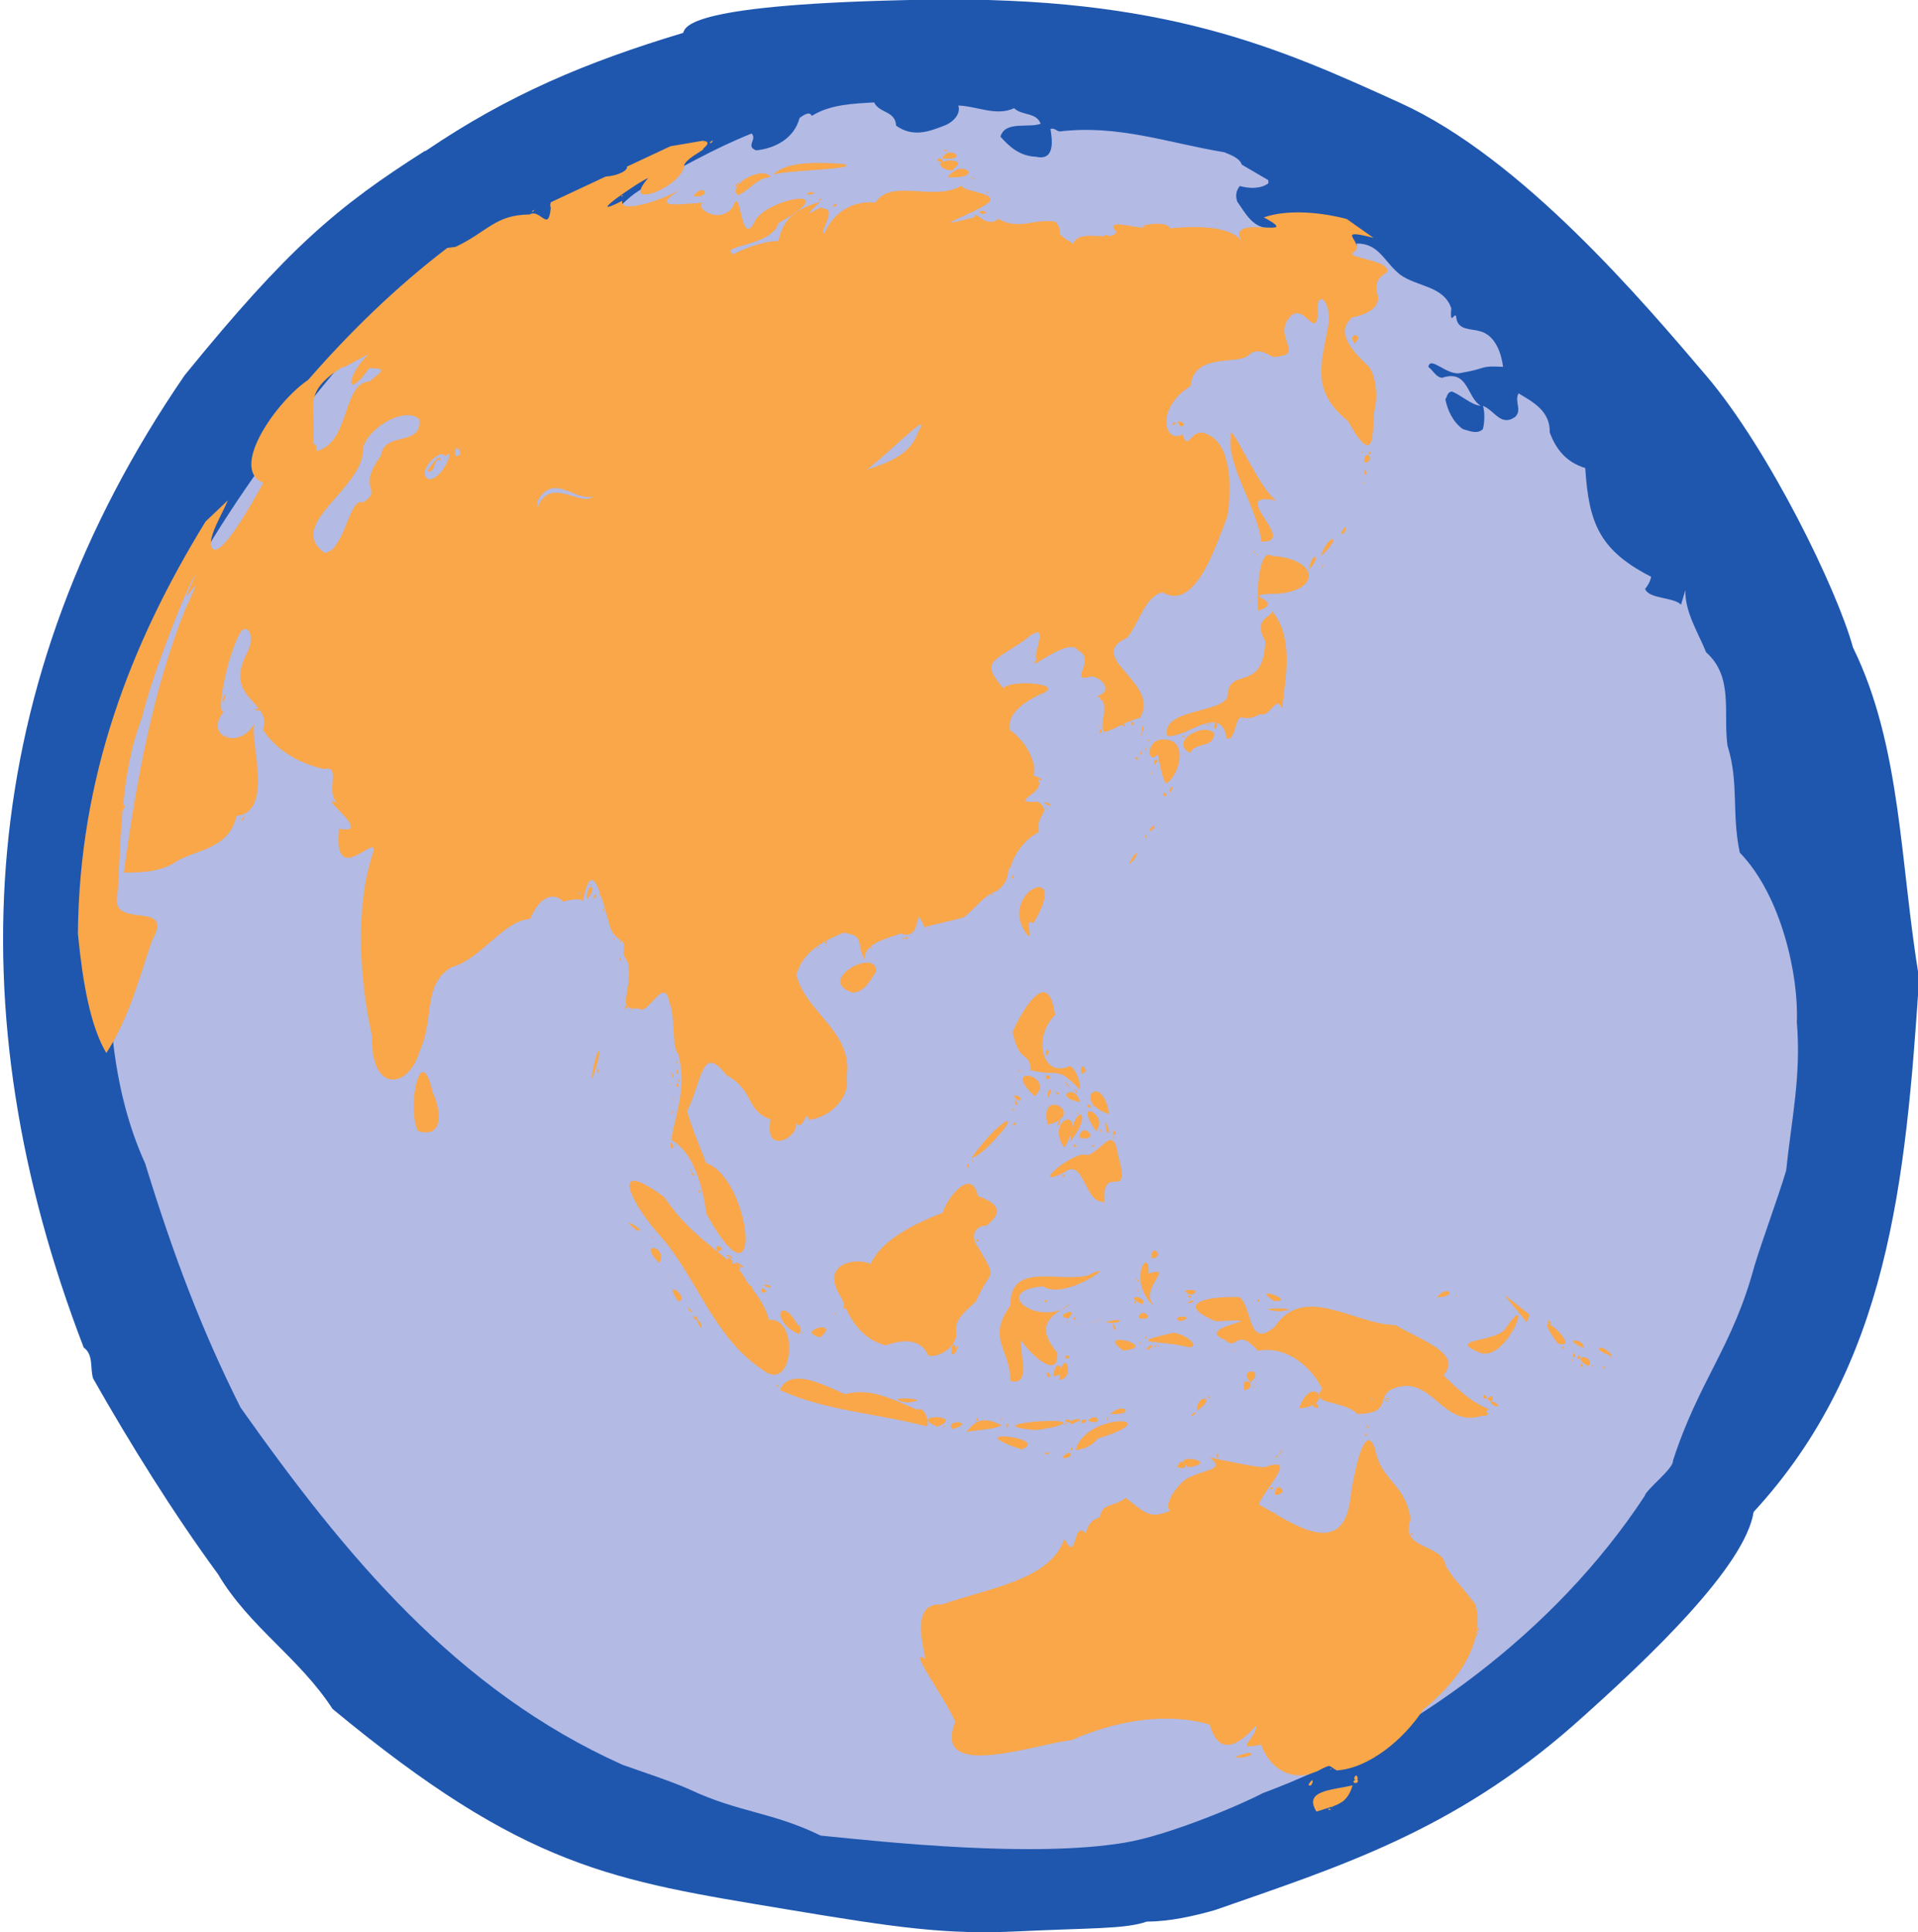 <?xml version="1.0" encoding="UTF-8" standalone="no"?>
<!-- Created with Inkscape (http://www.inkscape.org/) -->

<svg
   xmlns:dc="http://purl.org/dc/elements/1.1/"
   xmlns:cc="http://creativecommons.org/ns#"
   xmlns:rdf="http://www.w3.org/1999/02/22-rdf-syntax-ns#"
   xmlns:svg="http://www.w3.org/2000/svg"
   xmlns="http://www.w3.org/2000/svg"
   xmlns:sodipodi="http://sodipodi.sourceforge.net/DTD/sodipodi-0.dtd"
   xmlns:inkscape="http://www.inkscape.org/namespaces/inkscape"
   id="svg3988"
   sodipodi:docname="Earth-Asiaetc.svg"
   xml:space="preserve"
   viewBox="0 0 310.98 313.28"
   sodipodi:version="0.32"
   version="1.0"
   inkscape:output_extension="org.inkscape.output.svg.inkscape"
   inkscape:version="0.92.2 5c3e80d, 2017-08-06"><defs
     id="defs3991"><clipPath
       id="clipPath4073"
       clipPathUnits="userSpaceOnUse"><path
         id="path4075"
         clip-rule="evenodd"
         d="m211.12 209.3h204.88v-182.31l-204.88 0.003v182.31z" /></clipPath><clipPath
       id="clipPath4079"
       clipPathUnits="userSpaceOnUse"><path
         id="path4081"
         d="m0 648h432v-648h-432v648z" /></clipPath><clipPath
       id="clipPath4085"
       clipPathUnits="userSpaceOnUse"><path
         id="path4087"
         d="m0 648.06h432v-648h-432v648z" /></clipPath><radialGradient
       id="sea"
       cx="380"
       cy="380"
       fx="380"
       fy="380"
       r="380"
       gradientUnits="userSpaceOnUse"><stop
         id="stop12091"
         offset=".5"
         stop-color="#1c546f" /><stop
         id="stop12093"
         offset="1"
         stop-color="#123a51" /></radialGradient><radialGradient
       r="5600"
       cx="1826"
       cy="-282"
       gradientUnits="userSpaceOnUse"
       id="land"
       gradientTransform="matrix(0.185,0,0,0.185,282.727,369.091)"><stop
         id="stop12096"
         offset=".05"
         stop-color="#eaeaec" /><stop
         id="stop12098"
         offset=".1"
         stop-color="#777c41" /><stop
         id="stop12100"
         offset=".24"
         stop-color="#9a905a" /><stop
         id="stop12102"
         offset=".36"
         stop-color="#d1ab82" /><stop
         id="stop12104"
         offset=".39"
         stop-color="#d4b18c" /><stop
         id="stop12106"
         offset=".42"
         stop-color="#d1ab82" /><stop
         id="stop12108"
         offset=".53"
         stop-color="#878550" /><stop
         id="stop12110"
         offset="1"
         stop-color="#ff9292" /></radialGradient></defs><sodipodi:namedview
     id="base"
     bordercolor="#666666"
     inkscape:pageshadow="2"
     guidetolerance="10.0"
     pagecolor="#ffffff"
     gridtolerance="10.0"
     inkscape:zoom="0.22"
     objecttolerance="10.0"
     borderopacity="1.0"
     inkscape:current-layer="g4093"
     inkscape:cx="246.09312"
     inkscape:cy="267.74337"
     inkscape:window-y="0"
     inkscape:window-x="4"
     inkscape:window-height="856"
     showgrid="false"
     inkscape:pageopacity="0.0"
     inkscape:window-width="1436"
     inkscape:snap-global="false"
     inkscape:window-maximized="1" /><g
     id="g3995"
     inkscape:label="guide"
     inkscape:groupmode="layer"
     transform="matrix(1.25 0 0 -1.25 -13.937 788.71)"><g
       id="g4093"
       transform="matrix(2.039 0 0 2.039 -510.58 277.32)"><g
         id="g12192"><g
           id="g12036"><g
             style=""
             id="g4069"><g
               id="g4071"
               clip-path="url(#clipPath4073)"><g
                 id="g4077"
                 clip-path="url(#clipPath4079)"><g
                   id="g4083"
                   clip-path="url(#clipPath4085)"><path
                     id="path4089"
                     style="fill:#b3bae4"
                     d="m316.57 54.934c31.14 0 56.38 25.242 56.38 56.376 0 31.14-25.24 56.38-56.38 56.38-31.13 0-56.37-25.24-56.37-56.38 0-31.134 25.24-56.376 56.37-56.376" /></g></g></g></g><path
             id="path4115"
             style="fill:#1f57af"
             d="m 373.75,132.26 c -0.99,3.64 -5.32,12.56 -9.33,17.28 -4.01,4.71 -11.73,13.84 -19.46,17.35 -7.72,3.51 -15.03,6.82 -30.21,6.57 -15.18,-0.25 -15.25,-1.72 -15.42,-2.11 -6.2,-1.87 -11.1,-3.93 -16.38,-7.51 -0.02,0 -0.03,0.01 -0.05,0 -5.56,-3.53 -8.71,-6.19 -15.28,-14.27 -13.332,-19.426 -14.629,-40.494 -6.42,-61.841 0.65,-0.473 0.39,-1.33 0.6,-1.973 2.36,-4.16 5.11,-8.578 7.94,-12.439 2.01,-3.387 5.14,-5.275 7.29,-8.577 12.27,-10.16 17.81,-10.903 28.86,-12.744 7.02,-1.17 10.17,-1.627 14.74,-1.405 4.57,0.223 6.83,0.137 8.19,0.619 1.47,0.01 2.96,0.342 4.35,0.737 7.85,2.744 15.1,4.994 22.79,11.748 5,4.429 10.94,10.159 11.47,13.573 8.58,9.307 9.67,20.976 10.53,33.932 -1.22,7.29 -1.12,14.78 -4.21,21.06 z m -6.27,-39.351 c -1.4,-5.197 -3.52,-7.261 -5.18,-12.375 0.07,-0.486 -1.71,-1.834 -1.8,-2.25 -5.69,-8.659 -14.86,-15.389 -24.29,-18.9 -1.66,-0.862 -6.08,-2.7 -8.78,-3.15 -5.82,-0.975 -15.19,0.028 -19.35,0.45 -3.07,1.5 -5.21,1.466 -8.32,2.925 -1.08,0.495 -3.12,1.163 -4.28,1.575 -10.56,4.742 -17.62,13.281 -24.3,22.725 -2.47,4.908 -4.27,9.674 -6.07,15.525 -2.19,4.826 -2.46,10.226 -2.25,15.746 -0.2,1.16 0.91,3.26 -0.23,3.83 0.5,2.62 -0.2,4.85 0.68,7.42 3.01,8.95 8.58,17.27 14.85,24.53 2.88,2.57 5.12,5.08 6.75,6.3 -0.02,-0.46 -1.97,-0.51 -1.22,-1.01 1.65,-0.25 2.35,1.4 3.46,2.27 0.45,0.37 0.78,-0.21 0.78,-0.58 0.87,-0.45 1.24,0.83 1.69,0.87 v -0.66 c 0.21,-0.58 0.87,-0.99 1.57,-0.83 0.95,0.42 0.068,1.822 1.138,1.902 2.27,-0.5 2.822,1.438 4.512,2.268 2.1,1.15 4.46,2.51 6.85,3.46 0.37,-0.37 -0.41,-0.82 0.29,-1.07 1.23,0.12 2.43,0.78 2.76,2.06 0.25,0.17 0.62,0.46 0.78,0.13 1.16,0.74 2.68,0.78 3.96,0.86 0.33,-0.7 1.36,-0.53 1.4,-1.48 1.04,-0.74 2.03,-0.41 3.06,0 0.57,0.21 1.07,0.74 0.9,1.28 1.2,-0.04 2.4,-0.7 3.55,-0.17 0.5,-0.49 1.4,-0.24 1.69,-0.99 -0.74,-0.29 -2.27,0.21 -2.56,-0.82 0.58,-0.66 1.24,-1.24 2.27,-1.28 1.28,-0.29 0.99,1.24 0.91,1.77 0.25,0.08 0.37,-0.12 0.58,-0.16 3.75,0.45 6.93,-0.74 10.47,-1.32 0.41,-0.17 0.99,-0.37 1.12,-0.79 l 1.69,-0.99 v -0.2 c -0.5,-0.37 -1.24,-0.33 -1.82,-0.17 -0.24,-0.33 -0.28,-0.61 -0.16,-0.99 0.53,-0.74 0.99,-1.73 2.14,-1.69 1.61,-0.95 3.47,-1.23 4.95,-2.47 1.2,-0.17 -4.406,1.306 -2.966,2.126 0.09,1.78 3.557,-2.12 3.477,-0.63 1.44,0 1.73,-1.16 2.76,-1.98 1.08,-0.79 2.77,-0.7 3.26,-2.15 -0.12,-1.302 0.279,-0.006 0.319,-0.626 0.12,-0.78 0.95,-0.66 1.48,-0.82 1.03,-0.25 1.4,-1.49 1.49,-2.27 -1.57,0.08 -0.929,-0.095 -2.659,-0.385 -0.87,-0.25 -1.961,1.125 -2.091,0.385 0.34,-0.29 0.5,-0.66 0.87,-0.7 1.69,0.57 1.57,-1.28 2.47,-1.78 -0.61,0.04 -1.27,0.7 -1.85,0.91 -0.29,-0.04 -0.29,-0.33 -0.41,-0.5 0.16,-0.74 0.49,-1.44 1.11,-1.89 0.37,-0.09 0.91,-0.37 1.28,0 0.12,0.45 0.12,1.15 0,1.48 0.74,-0.29 1.15,-1.36 2.06,-0.7 0.45,0.45 -0.08,0.99 0.21,1.49 0.9,-0.54 2.02,-1.12 1.98,-2.48 0.41,-1.11 1.07,-1.9 2.26,-2.27 0.231,-3.489 0.867,-5.27 4.38,-7.01 0.45,0.21 0.74,0.33 0.99,0.79 -3.455,5.832 -8.557,4.951 -1.643,1.215 0.45,-0.82 0.82,-1.81 0.08,-2.68 0.25,-0.66 1.795,-0.504 2.285,-1.004 L 363.09,135.91 c -0.04,-1.4 0.82,-2.72 1.32,-3.96 1.77,-1.57 1.07,-3.87 1.36,-5.94 0.74,-2.35 0.25,-4.29 0.78,-6.8 2.671,-2.752 3.758,-7.889 3.63,-10.78 0.29,-3.38 -0.34,-6.19 -0.68,-9.446 -0.49,-1.65 -1.52,-4.426 -2.02,-6.075"
             inkscape:connector-curvature="0"
             sodipodi:nodetypes="cccsccccccccccccccccccccccccccccccccccccccccccccccccccccccccccccccccccccccccccccccccccccccccccccc" /></g><g
           transform="matrix(0.392,0,0,-0.392,-169.679,433.331)"
           id="g12139"><path
             sodipodi:nodetypes="ccccccccccccccccccccccccccccccccccccccccccccccccccccccccccccccccccccccccccccccccccccccccccccccccccccccccccccccccccccccccccccccccccccccccccccccccccccccccccccccccccccccccccccccccccscccsscccccccccccccscsccccccccccccccccccccccccccccccccccccccscscccscscccccccccccccccccccccccccccsccccccccccccccccccccccccsccccccccccccccsccscccccccccccccccsccccccccccccccscscccccccccccccccccccccccccccccccccccccccccccccccccccccccccccccccccccccccccccccccccccccccccccccccccccccscscscscsssscscccccccccccccccccccccccccccscscscccccccccccccccccccccccccccccccccccccccccccccccccccccccccccccccccccccccccccccsccccccccccccccccsccccccccccccccccccccccccccccccccccccccccsccccccccccccccccccccccccccccccccccccccccccccccccccccccsccccccccscscccscsccccccccccccccccccccccccccccccccccccccccccccccccccccccccccccccccccccscsccccccccccccccccccccccccccsccscccccccccscscccccccccccccccccccccccccccccccccccccccccccccccccccccccccccccccscsccccccccccccccccccccccccccccccccccccccsccccsscsccccccccccccccccccccccccccccccscsscsscccccscscccccccccccccccccccccccccccccccccccccccscccccccccccccccccccccccccccccccccccccccccccccccccccccccccccccccccsccccccccccccccccccccccccccccccccccccccccccccsccscccccccccccccccccccccccccccccscscccccccccccccccccccccccccccccccccccccccccccccccccccccccccccccccccscscscccccccccccacccccccccccccccccccccccccccccccc"
             inkscape:connector-curvature="0"
             id="path12117"
             transform="translate(1084.545,662.175)"
             d="m 116.666,23.617 c -0.062,0.011 -0.195,0.102 -0.434,0.336 0.163,0.318 0.619,-0.368 0.434,-0.336 z m -1.551,0.025 -5.262,0.898 -7.08,3.314 c 0.149,0.268 -0.234,0.691 -1.008,1.043 -0.002,-0.034 -0.022,-0.049 -0.111,0.041 3.3e-4,0.003 0.002,9.18e-4 0.002,0.004 -0.583,0.248 -1.366,0.447 -2.312,0.518 l -8.9,4.166 c -0.118,0.284 -0.137,0.585 -0.01,0.912 -0.383,4.117 -1.68,0.062 -3.434,1.074 -5.594,0.033 -6.851,2.832 -12.031,5.258 l -1.328,0.166 c -8.252,6.293 -15.8,13.636 -22.59,21.428 -5.042,3.374 -12.894,14.423 -7.266,16.688 -1.808,3.27 -7.696,13.897 -8.535,10.01 0.011,-2.012 1.63,-4.497 2.792,-7.179 l -3.638,3.46 c -12.22,19.901 -20.505,41.498 -20.709,66.895 0.775,7.847 1.983,14.898 4.611,19.347 3.726,-5.753 5.43,-12.441 7.405,-18.234 3.986,-6.995 -7.185,-1.355 -5.572,-7.748 0.294,-4.443 0.411,-9.158 0.854,-13.867 -0.004,0.073 -0.011,0.118 -0.012,0.211 0.502,0.076 0.157,-1.193 0.037,-0.508 0.474,-4.88 1.312,-9.749 3.09,-14.299 1.533,-6.768 7.871,-22.745 8.701,-23.168 -4.307,9.2 2.908,-4.059 -1.604,5.371 -5.517,13.749 -8.031,28.411 -10.074,42.961 2.452,-0.005 6.145,-0.016 8.701,-1.918 3.554,-1.928 8.323,-1.96 9.617,-7.287 6.226,-0.595 1.952,-12.651 2.908,-15.02 -2.361,4.406 -8.365,2.153 -4.939,-1.975 -1.409,1.024 0.403,-8.871 2.641,-12.773 0.782,-1.462 2.728,0.031 1.068,3.375 -2.691,5.139 0.261,6.861 1.891,8.922 -0.531,0.125 -0.993,0.348 0.096,0.361 0.061,-0.027 0.068,-0.038 0.119,-0.062 0.627,0.885 0.97,1.86 0.49,3.209 2.373,3.588 6.24,5.54 9.922,6.367 2.948,-0.774 0.042,3.917 2.215,5.523 -3.924,-1.718 6.16,5.327 0.229,4.143 -1.124,10.138 6.588,0.189 5.496,3.912 -2.876,8.638 -2.293,20.142 -0.154,29.768 -0.29,9.191 5.9,8.686 7.709,2.455 2.436,-5.138 0.44,-10.793 5.115,-13.617 5.07,-1.454 8.369,-7.533 12.822,-7.865 2.112,-4.959 4.832,-3.638 5.266,-2.838 -0.787,0.311 2.936,-0.922 3.283,0 0.955,-4.868 1.881,-3.922 2.787,-1.41 -0.026,0.068 -0.044,0.181 -0.039,0.414 0.104,0.092 0.162,0.1 0.205,0.084 0.238,0.708 0.474,1.481 0.709,2.293 1.08,3.913 0.875,3.689 2.9,5.217 0.525,2.139 -0.631,1.022 0.764,3.299 0.648,3.131 -0.72,5.79 -0.209,6.918 -0.088,0.111 -0.186,0.239 -0.324,0.447 0.083,0.358 0.314,0.091 0.473,-0.213 0.284,0.307 0.826,0.424 1.797,0.299 1.543,1.484 4.206,-5.841 5.057,-0.699 0.896,1.75 0.303,7.307 1.375,8.055 1.389,5.51 -0.238,8.961 -1.154,13.982 3.639,1.944 5.192,7.724 5.732,12.025 9.526,17.164 7.352,-5.724 -0.104,-8.301 -0.187,-0.86 -2.436,-5.852 -3.025,-8.424 2.452,-4.826 2.322,-11.039 6.336,-5.83 4.639,2.519 3.051,5.683 7.174,7.211 -1.12,6.215 4.994,2.614 4.045,0.537 1.387,1.678 1.671,-2.622 2.215,-0.461 3.71,-0.47 6.719,-3.868 6.105,-6.904 1.181,-7.358 -6.631,-10.433 -8.168,-16.648 0.611,-2.057 1.815,-3.455 3.217,-4.492 1.402,-1.036 3.003,-1.712 4.416,-2.334 3.66,0.491 1.97,1.771 3.482,4.381 -0.093,-0.786 0.201,-1.412 0.717,-1.926 0.821,0.145 0.439,-0.183 0.174,-0.154 1.206,-1.055 3.368,-1.618 4.939,-2.148 3.927,1.363 1.83,-5.697 3.893,-0.998 0.336,-0.289 4.328,-1.016 6.412,-1.688 2.023,-1.633 3.172,-3.492 5.266,-4.219 2.485,-1.817 1.381,-3.304 2.289,-3.912 0.281,-1.397 1.635,-3.706 3.645,-5.115 0.077,0.119 0.117,0.033 0.123,-0.078 0.261,-0.176 0.53,-0.343 0.812,-0.484 -0.631,-3.021 2.288,-3.037 -0.152,-4.91 -5.425,0.337 1.715,-1.548 -0.086,-3.666 0.04,0.026 0.044,0.033 0.088,0.061 1.902,0.495 -0.82,-0.834 -0.812,-0.619 -0.008,-0.005 -0.013,-0.011 -0.021,-0.016 0.727,-0.751 -0.191,-4.873 -3.748,-7.42 -0.511,-2.698 2.498,-4.58 4.885,-5.754 4.844,-1.692 -4.704,-2.528 -5.953,-0.998 -3.682,-4.325 -1.855,-4.209 3.281,-7.672 5.03,-4.28 1.109,2.692 2.215,2.916 -2.438,2.908 5.247,-3.861 6.641,-1.381 3.117,1.448 -1.794,5.436 2.061,4.219 1.757,0.041 3.774,2.447 1.068,3.146 0.206,0.118 0.366,0.252 0.508,0.393 -0.101,-0.028 -0.199,0.029 -0.049,0.297 0.132,-0.045 0.18,-0.102 0.182,-0.156 1.318,1.571 -0.529,4.212 0.504,5.373 1.24,-0.406 1.942,-0.789 2.836,-1.215 0.018,0.052 0.06,0.123 0.143,0.219 0.677,0.036 0.336,-0.234 0.066,-0.312 0.679,-0.317 1.462,-0.655 2.746,-1.061 3.402,-5.715 -9.202,-9.775 -2.051,-12.975 1.905,-2.419 2.918,-6.84 5.725,-7.346 5.38,3.201 8.738,-7.964 10.457,-12.217 0.849,-4.655 0.606,-11.596 -2.9,-13.271 -3.145,-1.838 -3.229,3.053 -4.352,-0.154 -2.825,1.664 -4.568,-4.175 1.299,-7.824 0.556,-5.479 7.602,-3.406 9.387,-4.986 1.871,-1.767 3.821,0.587 4.352,0.229 5.06,-0.375 -0.463,-3.081 2.365,-6.443 2.264,-2.612 4.286,3.919 4.58,-0.691 -0.439,-3.78 2.046,-2.394 1.756,1.535 -0.982,6.279 -3.286,10.831 3.129,16.033 5.043,9.045 3.75,-0.2 4.35,-1.994 0.706,-3.069 -0.322,-6.661 -1.373,-7.211 -2.204,-2.18 -5.056,-5.149 -2.443,-7.441 -1.423,-0.104 5.33,-0.431 4.199,-4.066 -0.883,-3.641 3.171,-2.891 1.068,-4.527 -1.55,-1.016 -5.801,-1.425 -5.037,-2.07 2.545,-1.438 -3.586,-4.205 3.281,-2.455 0.035,0.008 0.046,0.008 0.08,0.016 l -4.223,-2.971 -0.055,-0.066 c -3.943,-1.039 -9.449,-1.681 -13.51,-0.277 7.02,3.794 -6.493,-0.749 -3.588,3.836 -1.933,-2.504 -7.369,-2.452 -11.602,-2.072 -0.681,-1.471 -5.928,-0.238 -4.121,-0.307 -0.074,0.86 -7.013,-1.74 -4.58,0.922 -0.19,0.437 -0.696,0.602 -1.352,0.656 -0.066,-0.136 -0.497,-0.353 -0.633,-0.043 0.076,0.027 0.119,0.035 0.18,0.053 -1.924,0.032 -4.693,-0.529 -5.217,1.252 -3.865,-2.357 -1.111,-1.416 -2.9,-3.607 -2.506,-0.35 -4.331,0.443 -6.26,0.406 -0.076,-0.058 -0.17,-0.09 -0.25,-0.01 -0.859,-0.051 -1.743,-0.262 -2.727,-0.855 -2.133,1.765 -3.733,-1.685 -3.969,-0.23 -8.782,2.248 0.105,-0.488 2.52,-2.531 1.001,-1.514 -4.127,-1.565 -4.58,-2.609 -4.506,2.674 -11.355,-1.298 -13.967,2.762 -2.172,-0.302 -6.197,0.365 -8.244,4.91 -1.246,0.462 2.375,-4.201 -0.305,-3.912 0.385,-1.185 -4.665,2.829 -0.383,-1.15 -5.463,1.53 -6.189,4.048 -6.832,6.406 -1.227,-0.153 -4.536,0.646 -7.287,2.109 -2.589,-1.446 6.324,-1.249 7.326,-5.064 10.804,-6.047 -1.118,-4.247 -3.672,-0.584 -2.554,5.576 -2.302,-6.206 -3.73,-2.023 -2.163,3.046 -6.603,-0.082 -4.686,-0.701 -4.309,0.21 -9.167,1.18 -3.406,-2.367 -2.367,1.578 -10.359,4.422 -9.846,2.07 -6.817,3.433 2.925,-3.288 4.199,-3.682 -4.796,5.421 5.715,1.452 5.877,-2.225 0.771,-1.309 3.455,-2.412 3.053,-2.533 -0.442,0.219 1.814,-1.138 -0.049,-1.307 z M 37.418,116.205 c 0.12,-0.087 0.26,-0.243 0.428,-0.498 -0.168,0.171 -0.291,0.333 -0.428,0.498 z m 4.939,1.975 c 0.046,-0.086 0.101,-0.157 0.145,-0.248 -0.059,0.063 -0.105,0.15 -0.145,0.248 z M 115.246,23.791 c 0.013,-0.015 0.035,-0.019 0.07,0.008 -0.059,0.191 -0.109,0.037 -0.07,-0.008 z m 39.156,1.303 c -0.087,-0.008 -0.156,0.032 -0.158,0.164 0.827,0.311 0.418,-0.141 0.158,-0.164 z m 1.004,0.463 c -0.503,-0.03 -1.099,0.19 -1.469,0.93 3.226,0.41 2.575,-0.863 1.469,-0.93 z m -1.854,0.947 c -0.171,-0.009 -0.347,0.082 -0.455,0.365 1.446,0.596 0.968,-0.338 0.455,-0.365 z m 1.338,0.355 c -1.136,0.088 -2.12,0.642 -0.113,1.545 l 0.83,0.047 0.314,-0.355 c 1.392,-0.95 0.105,-1.325 -1.031,-1.236 z m -21.607,0.383 c -2.689,0.05 -5.379,0.47 -6.746,1.928 1.722,-0.77 14.717,-0.885 11.297,-1.764 -1.324,-0.091 -2.938,-0.194 -4.551,-0.164 z m 23.875,0.953 c -0.682,0.002 -1.57,0.343 -2.305,1.359 4.31,0.279 3.805,-1.363 2.305,-1.359 z m -32.58,0.75 c -2.071,0.119 -5.053,2.136 -3.842,3.523 1.605,-0.4 3.17,-2.931 5.42,-2.914 -0.298,-0.476 -0.888,-0.649 -1.578,-0.609 z m 34.234,0.498 c -0.043,0.006 -0.134,0.039 -0.295,0.111 0.124,0.069 0.424,-0.131 0.295,-0.111 z m 0.236,0.211 c -0.236,-0.016 -0.496,0.012 -0.072,0.131 0.521,-0.054 0.309,-0.115 0.072,-0.131 z m -38.17,0.807 c -0.045,-0.015 -0.175,0.082 -0.447,0.396 -0.06,0.709 0.582,-0.352 0.447,-0.396 z m 37.828,0.361 c -0.027,-4.77e-4 -0.066,0.029 -0.113,0.113 0.173,0.157 0.194,-0.112 0.113,-0.113 z m -43.736,0.84 c -0.347,-0.01 -0.857,0.226 -1.408,0.961 2.142,0.276 2.171,-0.939 1.408,-0.961 z m 46.232,0.27 c -0.056,-0.003 -0.097,0.036 -0.09,0.154 0.547,0.242 0.257,-0.145 0.09,-0.154 z m -28.668,0.076 c -0.364,0.023 -0.671,0.134 -0.35,0.385 1.723,-0.217 0.957,-0.423 0.35,-0.385 z m -30.453,0.484 c -0.033,-0.007 -0.094,0.024 -0.197,0.131 0.133,0.264 0.297,-0.109 0.197,-0.131 z m 33.6,0.287 c 0.199,0.052 0.505,0.129 0.32,0.074 -0.611,-0.154 -0.519,-0.126 -0.32,-0.074 z M 107.066,33 c -0.015,-0.009 -0.038,0.009 -0.068,0.084 0.092,0.224 0.114,-0.056 0.068,-0.084 z m 27.109,0.01 c -0.076,0.019 -0.181,0.103 -0.311,0.303 0.494,0.178 0.538,-0.36 0.311,-0.303 z m 2.41,0.865 c -0.107,0.039 -0.235,0.165 -0.355,0.436 0.806,0.109 0.675,-0.553 0.355,-0.436 z m 4.986,0.436 c -0.069,0.473 -0.241,0.127 0,0 z m -16.311,0.375 c -0.004,-0.003 -0.05,0.037 -0.174,0.162 -0.184,0.256 0.186,-0.152 0.174,-0.162 z m -37.422,0.16 -0.367,0.172 c -0.3,0.445 0.208,0.033 0.367,-0.172 z m 72.459,0.191 c -0.321,0.013 -0.482,0.148 0.127,0.502 1.39,-0.205 0.409,-0.523 -0.127,-0.502 z m -36.982,1.342 c -0.028,-0.002 -0.052,0.018 -0.061,0.08 0.249,0.131 0.144,-0.074 0.061,-0.08 z m 75.275,0.523 c -0.035,-0.008 -0.068,0.014 -0.08,0.094 0.314,0.22 0.185,-0.07 0.08,-0.094 z m -37.941,0.631 c 0.027,-0.014 0.058,0.002 0.08,0.076 -0.22,0.268 -0.161,-0.034 -0.08,-0.076 z m 41.949,2.605 c 0.024,-0.009 0.061,0.009 0.109,0.078 -0.146,0.206 -0.183,-0.052 -0.109,-0.078 z m 18.438,15.059 c -0.406,-0.024 -0.866,0.406 -0.16,1.361 0.92,-0.86 0.567,-1.337 0.16,-1.361 z m -160.305,3.188 c 0.097,-0.008 -0.015,0.125 -0.447,0.475 -3.158,3.469 -2.962,6.85 0.688,1.688 3.335,0.011 1.737,0.649 0.076,2.148 -4.31,0.207 -3.197,8.959 -7.861,11.047 -1.456,0.82 -0.26,-0.93 -1.373,-0.92 0.873,-5.788 -2.308,-8.134 5.037,-12.582 -0.88,0.853 3.459,-1.822 3.881,-1.855 z m 145.279,0.369 c -0.029,0.024 -0.065,0.1 -0.096,0.26 0.225,0.06 0.183,-0.331 0.096,-0.26 z m -139.107,9.424 c 0.876,-0.058 1.654,0.142 2.197,0.684 0.519,4.515 -5.749,1.837 -6.221,5.879 -4.207,5.759 0.546,5.291 -2.9,7.594 -2.051,-0.739 -2.565,5.276 -5.113,7.75 -0.5,0.204 -0.806,0.375 -0.988,0.516 -6.91,-4.662 6.584,-10.584 6.102,-17.24 0.775,-2.512 4.295,-5.007 6.924,-5.182 z m 125.428,1.002 c -0.189,0.035 -0.219,0.253 0.229,0.805 1.383,-0.076 0.188,-0.882 -0.229,-0.805 z m -0.686,0.158 c -0.085,0.008 -0.212,0.099 -0.383,0.34 0.507,0.359 0.637,-0.363 0.383,-0.34 z m -41.1,0.336 c 0.161,0.028 0.03,0.393 -0.502,1.232 -1.111,3.298 -4.108,4.825 -8.346,6.105 2.657,-1.893 8.189,-7.452 8.848,-7.338 z m 50.311,1.367 c -0.097,0.016 -0.12,0.234 -0.053,0.707 -0.706,4.517 4.176,11.146 4.961,16.955 6.233,0.167 -5.942,-8.367 2.441,-6.676 -2.379,-1.314 -6.672,-11.096 -7.35,-10.986 z M 64.629,71.434 c -0.015,-0.009 -0.038,0.009 -0.068,0.084 0.092,0.224 0.114,-0.056 0.068,-0.084 z m -0.373,0.145 c -0.011,0 -0.035,0.044 -0.078,0.17 0.022,0.227 0.11,-0.17 0.078,-0.17 z M 60.889,72.438 c -0.083,-0.011 -0.239,0.029 -0.221,0.154 0.315,-0.08 0.304,-0.143 0.221,-0.154 z m 14.951,0.982 c 0.052,0.006 0.069,0.419 -0.059,0.17 0.021,-0.128 0.041,-0.172 0.059,-0.17 z m -0.627,0.15 c 0.459,0.099 1.087,1.142 -0.195,1.248 -0.295,-1.026 -0.08,-1.307 0.195,-1.248 z m -31.375,0.102 c -0.014,-0.01 -0.049,0.005 -0.113,0.07 0.022,0.214 0.157,-0.04 0.113,-0.07 z M 223.25,74.035 c -0.066,0.013 -0.109,0.121 -0.082,0.398 0.683,0.371 0.28,-0.439 0.082,-0.398 z m -1.297,0.09 c -0.036,0.005 -0.03,0.046 0.068,0.154 0.52,0.145 0.039,-0.17 -0.068,-0.154 z M 73.795,74.471 c 0.82,-0.255 -1.17,4.196 -3.127,4.107 -2.396,-0.974 2.05,-5.371 2.596,-3.684 0.24,-0.255 0.414,-0.387 0.531,-0.424 z m 149.182,0.143 c -0.26,-0.051 -0.541,0.241 -0.496,1.277 1.304,-0.151 0.93,-1.192 0.496,-1.277 z M 72.346,75.074 c -0.688,0.113 -2.598,2.95 -1.602,2.199 0.923,0.152 0.741,-2.391 1.832,-1.766 0.022,-0.342 -0.072,-0.46 -0.23,-0.434 z M 43,75.225 c -28.667,158.704 -14.333,79.352 0,0 z m 179.541,1.857 c -0.111,-0.029 -0.154,0.157 0.092,0.803 0.464,-0.107 0.092,-0.754 -0.092,-0.803 z m -0.113,1.852 c -0.022,-0.008 -0.056,0.055 -0.1,0.256 0.134,0.439 0.166,-0.232 0.1,-0.256 z M 91.391,80.016 c 1.953,0.127 4.03,1.927 5.916,1.324 -1.833,1.904 -7.078,-3.472 -9.006,1.84 l -0.078,-0.996 0.611,-0.922 c 0.807,-1.016 1.669,-1.304 2.557,-1.246 z M 222.051,81.781 c -0.021,-0.006 -0.055,0.017 -0.104,0.094 0.113,0.196 0.166,-0.076 0.104,-0.094 z m -0.486,1.633 c 0.136,-0.187 0.07,-0.068 -0.609,0.916 0.134,-0.236 0.473,-0.729 0.609,-0.916 z m -2.217,2.928 c -0.128,0.018 -0.357,0.31 -0.684,1.133 0.753,0.117 0.965,-1.172 0.684,-1.133 z m -2.023,1.943 c -0.332,-0.044 -1.311,0.842 -1.941,2.795 1.959,-1.775 2.274,-2.751 1.941,-2.795 z m -12.828,1.936 c -0.027,0.014 -0.043,0.083 -0.027,0.246 0.29,0.154 0.109,-0.289 0.027,-0.246 z m 0.375,0.496 c -0.025,0.029 -0.02,0.094 0.055,0.211 0.38,-0.07 0.022,-0.299 -0.055,-0.211 z m 2.197,0.125 c -1.78,-0.32 -2.114,6.532 -1.838,9.061 5.08,-1.678 -4.413,-2.66 3.434,-2.762 6.991,-0.793 6.12,-5.665 -1.221,-6.137 -0.132,-0.089 -0.256,-0.141 -0.375,-0.162 z m 7.34,0.326 c -0.245,0.023 -0.694,0.61 -0.936,2.061 1.229,-1.19 1.25,-2.091 0.936,-2.061 z m 1.375,1.369 c -0.058,0.019 -0.163,0.106 -0.326,0.309 0.265,0.181 0.501,-0.366 0.326,-0.309 z m -12.129,5.684 c -0.023,0.023 -0.018,0.089 0.049,0.225 0.341,0.023 0.02,-0.293 -0.049,-0.225 z m 3.713,1.605 c 0.835,1.003 -3.313,0.983 -0.992,4.986 -0.241,8.689 -6.027,3.954 -6.105,8.977 -0.712,2.757 -10.923,2.002 -9.771,6.443 2.153,0.277 5.653,-2.537 7.809,-2.166 -0.078,0.066 -0.167,0.301 -0.252,0.863 0.515,0.509 0.523,-0.561 0.369,-0.834 0.847,0.198 1.475,0.914 1.691,2.598 l 0.697,-0.115 0.525,-1.035 c 1.135,-4.179 0.8,-1.021 4.197,-2.838 1.837,0.487 2.496,-3.268 3.588,-0.922 0.544,-4.923 1.966,-11.771 -1.756,-15.957 z m -31.291,6.742 c -0.038,0.012 -0.092,0.057 -0.156,0.162 0.246,0.073 0.269,-0.198 0.156,-0.162 z m -138.51,6.867 c -0.065,0.053 -0.191,0.34 -0.406,1.043 0.233,0.757 0.6,-1.202 0.406,-1.043 z m 170.113,3.268 c -0.027,-0.004 -0.039,0.035 -0.008,0.154 0.315,0.252 0.089,-0.143 0.008,-0.154 z m -22.959,1.229 c -0.055,0.045 -0.081,0.199 -0.023,0.537 0.634,0.175 0.189,-0.672 0.023,-0.537 z m 12.32,0.359 c -0.057,0.006 -0.11,0.053 -0.131,0.178 0.508,0.165 0.302,-0.196 0.131,-0.178 z m -17.811,0.045 c -0.029,-0.02 -0.025,0.048 0.049,0.287 0.406,0.623 0.037,-0.227 -0.049,-0.287 z m 7.227,0.287 c -0.09,-0.034 -0.166,0.18 -0.08,0.92 0.425,-0.123 0.231,-0.864 0.08,-0.92 z m -3.518,0.301 c -0.009,0.008 0.01,0.032 0.08,0.082 0.212,0.014 -0.053,-0.106 -0.08,-0.082 z m -3.258,0.234 c -0.074,0.036 -0.163,0.187 -0.25,0.537 0.551,0.287 0.471,-0.645 0.25,-0.537 z m 16.672,0.082 c -2.147,0.155 -4.771,2.301 -2.191,3.754 1.003,-1.908 3.685,-0.635 3.969,-3.145 -0.399,-0.491 -1.062,-0.661 -1.777,-0.609 z m -10.049,0.316 c -0.039,0.028 -0.073,0.174 -0.08,0.523 0.359,0.358 0.196,-0.608 0.08,-0.523 z m -148.922,0.057 c -0.015,-0.009 -0.04,0.008 -0.07,0.082 0.092,0.224 0.116,-0.054 0.07,-0.082 z m 156.086,0 c -0.015,-0.009 -0.04,0.008 -0.07,0.082 0.092,0.224 0.116,-0.054 0.07,-0.082 z m -12.691,0.119 c -0.026,-0.017 -0.067,-0.011 -0.125,0.041 0.143,0.254 0.202,0.009 0.125,-0.041 z M 38.133,120.15 c -0.089,-0.022 -0.248,0.01 -0.209,0.16 0.318,-0.062 0.298,-0.138 0.209,-0.16 z m 154.873,0.064 c -0.088,-0.009 -0.173,0.014 -0.217,0.096 0.767,0.231 0.481,-0.069 0.217,-0.096 z m -3.27,0.58 c -2.835,0.041 -2.494,4.328 -0.84,2.43 -0.02,-0.293 0.079,0.193 0.217,0.857 -0.042,0.051 -0.089,0.116 -0.141,0.217 0.083,0.058 0.148,0.078 0.203,0.078 0.277,1.326 0.706,3.249 1.094,3.451 v 0.154 c 2.311,-1.427 3.488,-6.951 0.076,-7.135 -0.218,-0.038 -0.42,-0.056 -0.609,-0.053 z m -2.221,0.027 c -0.035,-0.004 -0.083,0.003 -0.146,0.025 0.012,0.572 0.393,0.004 0.146,-0.025 z m -0.295,1.094 c -0.028,0.006 -0.116,0.128 -0.309,0.465 -0.08,0.549 0.392,-0.483 0.309,-0.465 z m -1.018,0.865 c -0.086,0.023 -0.152,0.17 -0.055,0.521 0.397,-0.257 0.198,-0.56 0.055,-0.521 z m -0.756,0.83 c -0.05,0.039 -0.064,0.169 0.014,0.457 0.621,0.145 0.137,-0.574 -0.014,-0.457 z m 3.211,0.475 c -0.179,0.001 -0.431,0.278 -0.221,0.826 0.505,-0.553 0.4,-0.827 0.221,-0.826 z M 188,126.107 c -0.032,0.016 -0.066,0.09 -0.096,0.264 0.252,0.158 0.191,-0.312 0.096,-0.264 z m 3.23,2.369 c -0.138,0.015 -0.393,0.377 -0.35,1.039 0.509,-0.725 0.488,-1.055 0.35,-1.039 z m -1.199,0.973 c -0.093,-0.002 -0.181,0.094 -0.219,0.373 0.829,0.521 0.499,-0.367 0.219,-0.373 z m -167.225,0.52 c -0.012,0.025 -0.036,0.253 -0.072,0.852 0.052,0.837 0.109,-0.926 0.072,-0.852 z m 147.752,1.033 c -0.158,0.024 -0.034,0.187 0.859,0.586 0.447,-0.278 -0.596,-0.625 -0.859,-0.586 z m 0.195,0.908 c -0.004,0.03 0.028,0.095 0.129,0.215 0.224,-0.069 -0.116,-0.304 -0.129,-0.215 z m -150.082,0.598 c 0.208,0.232 -0.337,0.192 0,0 z M 40.746,133.25 c -0.036,-0.056 -0.213,0.112 -0.609,0.793 0.342,0.012 0.67,-0.7 0.609,-0.793 z m 147.6,1.51 c -0.103,-0.024 -0.358,0.169 -0.824,0.816 0.552,0.344 1.052,-0.763 0.824,-0.816 z m -1.379,1.572 c -0.041,-0.008 -0.069,0.071 -0.055,0.318 0.419,0.527 0.178,-0.293 0.055,-0.318 z m -1.516,2.918 c -0.161,0.013 -0.563,0.471 -1.211,1.773 1.072,-0.583 1.478,-1.795 1.211,-1.773 z m -19.943,3.561 c -0.044,-0.016 -0.13,0.072 -0.273,0.361 0.167,0.674 0.406,-0.314 0.273,-0.361 z m -68.682,1.35 c -0.025,0.002 -0.027,0.064 0.021,0.238 0.323,0.297 0.052,-0.243 -0.021,-0.238 z m 0.1,0.566 c -0.278,0.06 -0.665,0.653 -0.613,1.975 1.151,-1.251 0.971,-2.052 0.613,-1.975 z m 72.664,0.035 c -1.773,0.089 -4.96,3.755 -1.76,7.846 1.052,0.668 -0.829,-3.054 0.916,-1.994 2.608,-4.298 2.057,-5.912 0.844,-5.852 z m -78.613,0.441 c 0.018,-0.011 0.061,-0.005 0.145,0.039 -0.027,0.185 -0.2,-0.006 -0.145,-0.039 z m 4.189,0.348 c 0.241,0.355 -0.807,0.657 0,0 z m 66.848,0.287 c -0.059,0.009 -0.114,0.056 -0.137,0.172 0.524,0.118 0.313,-0.2 0.137,-0.172 z m -64.371,0.123 c -0.097,-0.008 -0.223,0.153 -0.262,0.662 0.51,-0.159 0.424,-0.648 0.262,-0.662 z m 1.49,2.186 c -0.024,-0.038 -0.091,0.012 -0.225,0.242 -0.01,0.784 0.297,-0.127 0.225,-0.242 z m 52.486,3.385 c -0.042,-0.016 -0.069,-7e-5 -0.047,0.08 0.445,0.299 0.174,-0.032 0.047,-0.08 z m -3.373,1.299 c -0.163,-0.015 -0.387,0.101 -0.184,0.393 0.448,-0.231 0.347,-0.377 0.184,-0.393 z m -47.623,0.051 c -0.04,-0.005 -0.053,0.117 0.041,0.494 0.166,-0.124 0.025,-0.486 -0.041,-0.494 z m 47.016,0.111 c -0.058,0.008 -0.106,0.049 -0.111,0.152 0.547,0.111 0.285,-0.176 0.111,-0.152 z m -45.949,0.461 c -0.046,0.013 -0.064,0.099 0.043,0.307 0.194,-0.151 0.035,-0.329 -0.043,-0.307 z m 33.566,0.074 c -0.032,-0.036 -0.127,-0.008 -0.322,0.154 -0.041,0.641 0.419,-0.045 0.322,-0.154 z m -0.01,0.594 c -0.003,-0.015 -0.065,0.025 -0.236,0.174 -0.275,0.412 0.247,-0.129 0.236,-0.174 z m -1.434,0.332 c -0.055,-0.015 -0.099,0.019 -0.102,0.15 0.522,0.383 0.266,-0.105 0.102,-0.15 z m -32.26,1.752 c -0.051,-0.014 -0.061,0.064 0.025,0.316 0.646,0.591 0.128,-0.274 -0.025,-0.316 z m 40.258,0.801 c -2.516,-0.055 -7.017,3.412 -2.375,4.885 1.994,-0.155 2.811,-2.012 3.816,-3.451 0.015,-1.006 -0.603,-1.415 -1.441,-1.434 z m 28.447,4.824 c -1.924,0.189 -4.447,5.339 -4.871,6.428 1.08,5.402 2.814,2.964 2.9,6.215 4.755,1.12 4.169,-0.82 7.938,3.068 0.317,-0.76 -0.56,-3.442 -1.602,-3.76 -4.213,2.043 -6.218,-4.312 -2.367,-8.285 -0.373,-2.812 -1.124,-3.752 -1.998,-3.666 z m -59.979,1.979 c -0.288,0.264 -0.113,-0.072 0,0 z m -6.861,0.762 c -0.035,-0.004 -0.087,0.034 -0.16,0.158 0.205,0.266 0.265,-0.145 0.16,-0.158 z m 67.58,6.611 c -0.194,-0.005 -0.399,0.32 -0.039,0.99 0.414,-0.65 0.233,-0.985 0.039,-0.99 z m -72.785,0.195 c -0.226,0.107 -0.806,1.668 -1.139,4.4 l 0.154,-0.078 c 1.084,-3.083 1.21,-4.429 0.984,-4.322 z m -36.225,1.297 c 0.023,-1.1e-4 0.064,0.048 0.129,0.188 -0.106,0.252 -0.199,-0.187 -0.129,-0.188 z m 48.904,0.26 c -0.073,-0.041 -0.146,0.098 -0.002,0.541 0.147,-0.278 0.075,-0.5 0.002,-0.541 z m 65.838,0.924 c -0.171,0.039 -0.3,0.346 -0.201,1.152 1.161,-0.028 0.577,-1.238 0.201,-1.152 z m -78.561,0.373 c -0.622,0.476 0.272,1.229 0,0 z m 12.793,0.053 c -0.038,0.024 -0.087,0.144 -0.148,0.42 0.264,1.194 0.314,-0.523 0.148,-0.42 z m 55.273,0.15 c -0.026,0.02 0.022,0.097 0.219,0.27 0.602,0.115 -0.141,-0.331 -0.219,-0.27 z m -96.619,0.357 c -1.297,0.296 -2.082,7.093 -0.707,9.578 4.483,1.239 3.541,-3.873 2.367,-6.291 -0.566,-2.523 -1.153,-3.403 -1.66,-3.287 z M 109.99,174.945 c -0.042,0.025 -0.061,0.089 -0.016,0.217 0.488,-0.01 0.143,-0.292 0.016,-0.217 z m 0.227,0.166 c -0.037,0.02 -0.072,0.14 -0.09,0.436 0.322,0.341 0.201,-0.495 0.09,-0.436 z m 60.738,0.145 c -0.218,-0.029 -0.348,0.123 0.004,0.674 0.97,-0.071 0.36,-0.626 -0.004,-0.674 z m -3.24,0.098 c -0.923,0.021 -1.293,0.958 1.26,3.338 2.025,-1.879 -0.074,-3.365 -1.26,-3.338 z m -56.611,0.566 c -0.054,-0.018 -0.086,0.038 -0.061,0.24 0.562,0.535 0.222,-0.187 0.061,-0.24 z m 62.678,0.393 c -0.068,-0.034 0.009,0.095 0.383,0.539 1.325,1.129 -0.179,-0.436 -0.383,-0.539 z m -63.828,0.223 c -0.025,0.002 -0.027,0.064 0.021,0.238 0.323,0.297 0.052,-0.243 -0.021,-0.238 z m 0.951,0.057 c -0.107,-0.024 -0.156,0.125 0.062,0.643 0.459,-0.084 0.117,-0.603 -0.062,-0.643 z m -0.283,0.145 c 0.017,-0.013 -0.08,0.193 -0.342,0.652 0.193,-0.41 0.325,-0.64 0.342,-0.652 z m 64.818,0.717 c -0.046,-0.01 -0.036,0.108 0.098,0.471 0.678,0.752 0.039,-0.44 -0.098,-0.471 z m -4.01,0.141 c -0.189,0.075 -0.46,0.592 -0.242,1.328 0.54,-1.034 0.431,-1.403 0.242,-1.328 z m 0.461,0.174 c -0.027,-3.4e-4 -0.04,0.02 -0.016,0.08 0.306,0.111 0.098,-0.079 0.016,-0.08 z m 7.041,0.137 c -1.22,-0.084 -1.795,2.328 1.949,3.627 h 0.152 c -0.405,-2.626 -1.369,-3.576 -2.102,-3.627 z m -6.502,0.045 c -0.059,0.013 -0.046,0.11 0.131,0.359 0.888,0.325 0.047,-0.398 -0.131,-0.359 z m 2.373,0.061 c -0.898,0.002 -1.339,1.134 1.498,1.604 -0.257,-1.199 -0.96,-1.605 -1.498,-1.604 z m -9.021,0.539 c -0.202,0.014 -0.219,0.209 0.293,0.756 1.485,0.06 0.152,-0.788 -0.293,-0.756 z m -54.736,0.049 c -0.011,0 -0.035,0.045 -0.078,0.172 0.022,0.227 0.11,-0.172 0.078,-0.172 z m -0.965,0.236 c -0.003,0.029 0.047,0.14 0.199,0.395 0.3,0.181 -0.191,-0.481 -0.199,-0.395 z m 55.824,0.578 c -0.065,-0.03 -0.123,0.071 -0.137,0.43 0.601,0.93 0.332,-0.341 0.137,-0.43 z m 11.752,0.582 c -0.093,-0.008 -0.16,0.089 -0.135,0.385 0.943,0.606 0.415,-0.362 0.135,-0.385 z m 0.699,0.002 c -0.034,-9.7e-4 -0.024,0.058 0.082,0.23 0.514,0.319 0.019,-0.228 -0.082,-0.23 z m -6.309,0.068 c -0.853,0.05 -1.588,0.91 -0.936,3.307 l 0.305,-0.152 c 3.799,-1.067 2.052,-3.237 0.631,-3.154 z m -6.666,0.625 c -0.055,0.026 -0.072,0.093 0.006,0.227 0.672,-0.012 0.16,-0.305 -0.006,-0.227 z m -55.199,0.4 c -0.044,-0.049 -0.142,0.034 -0.283,0.441 0.279,0.087 0.356,-0.36 0.283,-0.441 z m 67.785,0.023 c -0.568,-0.069 -0.746,0.712 0.854,3.102 l 0.324,0.145 -0.019,-0.375 c 0.943,-1.289 -0.428,-2.782 -1.158,-2.871 z m -2.066,0.176 c -0.041,-0.017 -0.089,-2e-4 -0.133,0.088 0.309,0.322 0.254,-0.037 0.133,-0.088 z m 0.383,0.391 c -0.488,0.147 -1.304,1.468 -1.584,4.377 2.296,-2.815 2.211,-4.566 1.584,-4.377 z m -1.871,0.799 c -0.984,-0.105 -2.536,1.847 -0.629,4.576 1.817,-3.169 1.395,-4.495 0.629,-4.576 z m -1.395,0.074 c -0.08,-0.004 -0.213,0.199 -0.381,0.818 0.482,0.201 0.557,-0.81 0.381,-0.818 z m 4.336,0.111 c -0.017,-0.002 -0.039,0.042 -0.061,0.17 0.128,0.25 0.112,-0.164 0.061,-0.17 z m -12.799,0.074 c -0.472,-0.12 -3.028,1.986 -5.885,6.004 0.919,-0.28 1.629,-0.961 2.365,-1.535 2.993,-2.935 3.887,-4.375 3.52,-4.469 z m 15.963,0.156 c -0.099,-0.069 -0.11,0.288 0.135,1.551 0.726,0.818 0.083,-1.399 -0.135,-1.551 z m -14.764,0.094 c -0.1,0.016 -0.228,0.1 -0.367,0.307 0.705,0.223 0.666,-0.353 0.367,-0.307 z m -55.611,0.668 c -0.023,8.3e-4 -0.055,0.046 -0.092,0.176 0.155,0.225 0.161,-0.178 0.092,-0.176 z m 69.396,0.393 c -0.032,0.014 -0.011,0.122 0.121,0.396 0.544,0.36 -0.025,-0.439 -0.121,-0.396 z m -2.432,0.172 c -0.401,-0.033 -0.806,0.26 -0.883,1.223 2.638,0.49 1.766,-1.151 0.883,-1.223 z m 4.748,0.051 c -0.126,-0.054 -0.216,0.093 -0.059,0.711 0.576,0.031 0.268,-0.62 0.059,-0.711 z m -0.188,0.793 c -0.022,-0.025 -0.055,0.025 -0.1,0.225 0.133,0.598 0.166,-0.15 0.1,-0.225 z m -0.387,0.723 c -0.879,0.062 -2.115,1.875 -3.738,2.494 -1.881,-1.165 -9.932,5.704 -3.885,2.83 3.292,-2.682 3.345,4.715 6.307,4.688 l 0.307,0.213 c -0.465,-7.091 4.539,0.486 2.213,-7.807 -0.277,-1.861 -0.676,-2.455 -1.203,-2.418 z m -71.305,0.426 c -0.094,-0.02 -0.156,0.182 -0.078,0.842 0.647,0.32 0.286,-0.798 0.078,-0.842 z m 0.574,0.193 c -0.007,0.013 0.018,0.106 0.109,0.342 0.235,0.301 -0.087,-0.38 -0.109,-0.342 z m 64.801,0.125 c -0.076,0.005 -0.112,0.083 -0.043,0.293 0.853,0.325 0.271,-0.309 0.043,-0.293 z m 2.957,0.047 c -0.062,0.013 -0.088,0.081 -0.023,0.246 0.708,0.17 0.208,-0.286 0.023,-0.246 z m -66.539,1.236 c -0.006,-0.023 0.003,0.03 0.037,0.236 0.118,0.589 -0.02,-0.168 -0.037,-0.236 z m 47.164,1.201 c -0.033,0.003 -0.072,0.074 -0.111,0.264 0.247,0.309 0.21,-0.274 0.111,-0.264 z m -0.859,0.693 c -0.097,-0.021 -0.16,0.11 -0.016,0.566 0.435,-0.076 0.177,-0.532 0.016,-0.566 z m -44.957,0.773 c -0.028,0.024 -0.042,0.117 -0.014,0.33 0.322,0.155 0.099,-0.401 0.014,-0.33 z m 0.252,0.668 c -0.079,-4.1e-4 -0.134,0.072 -0.113,0.277 0.791,0.374 0.349,-0.276 0.113,-0.277 z m 60.326,0.273 c -0.057,-0.018 -0.153,0.017 -0.295,0.156 0.288,0.422 0.465,-0.103 0.295,-0.156 z m -69.766,0.992 c -2.074,-0.006 0.678,4.897 4.125,8.783 5.979,6.591 8.683,16.585 16.803,21.912 4.954,3.954 5.983,-8.593 0.992,-8.133 -0.48,-1.924 -1.722,-3.747 -2.775,-5.154 0.183,-0.07 -0.097,-0.399 -0.289,-0.383 -0.844,-0.957 -1.147,-2.029 -1.918,-2.703 0.114,0.036 0.186,0.077 0.326,0.109 -0.16,-1.141 -1.026,-1.19 -1.236,-0.902 -0.044,-0.038 -0.09,-0.082 -0.135,-0.119 0.586,-0.398 -0.954,-1.379 -0.574,-0.48 -3.807,-3.171 -7.031,-5.363 -10.42,-10.312 -2.536,-1.86 -4.087,-2.615 -4.898,-2.617 z m 54.209,0.482 c -1.546,0.084 -3.599,2.952 -4.068,4.676 -4.173,1.627 -9.937,4.285 -11.734,8.352 -2.032,-1.114 -8.625,-0.307 -4.656,5.602 0.12,0.334 0.254,0.642 0.385,0.957 -0.127,0.069 -0.19,0.258 -0.08,0.654 0.165,0.027 0.254,0.017 0.367,0.019 1.442,3.124 3.476,5.174 6.426,5.963 2.633,-0.939 5.652,-1.281 6.945,1.689 1.989,0.296 4.675,-1.658 4.504,-3.684 -0.395,-2.104 1.414,-3.491 3.205,-5.141 2.401,-5.62 3.679,-3.117 0.383,-8.744 -1.712,-2.226 -0.031,-3.655 1.297,-3.529 2.701,-2.159 2.206,-3.542 -1.373,-4.834 -0.298,-1.481 -0.897,-2.019 -1.6,-1.98 z m -43.488,0.984 c -0.046,-0.031 -0.128,0.017 -0.25,0.229 0.223,0.676 0.389,-0.136 0.25,-0.229 z m -11.51,5.387 c -0.167,0.004 0.092,0.311 1.338,1.211 1.462,0.228 -0.97,-1.22 -1.338,-1.211 z m 3.539,2.129 c -0.024,0.005 0.031,0.067 0.242,0.232 0.614,0.246 -0.169,-0.248 -0.242,-0.232 z m 52.912,0.463 c -0.113,-0.039 -0.201,0.035 -0.082,0.383 0.525,0.062 0.27,-0.317 0.082,-0.383 z m -42.002,1.146 c -0.264,-0.017 -0.458,0.188 -0.137,0.848 1.214,-0.175 0.577,-0.819 0.137,-0.848 z m -10.619,0.312 c -0.479,0.093 -0.549,0.842 1.096,2.453 0.813,-1.608 -0.479,-2.573 -1.096,-2.453 z m 81.49,0.408 c -0.319,-0.047 -0.633,0.248 -0.482,1.277 1.559,-0.17 1.014,-1.199 0.482,-1.277 z m -69.318,0.725 c -0.274,-0.017 -0.323,0.15 0.678,0.553 0.097,-0.333 -0.403,-0.535 -0.678,-0.553 z m 1.324,1.174 c -0.027,0.045 0.172,0.256 0.803,0.76 1.392,0.474 -0.722,-0.895 -0.803,-0.76 z m 66.604,0.059 c -0.744,-0.251 -2.067,3.548 0.832,6.686 l 0.305,0.152 c -2.296,-2.677 3.681,-6.394 -0.764,-5.062 0.058,-1.158 -0.125,-1.692 -0.373,-1.775 z m -7.613,1.354 c -0.165,-0.029 -0.736,0.171 -1.857,0.729 -4.816,1.169 -12.68,-2.268 -12.586,4.867 -3.928,5.469 0.049,7.109 -0.01,12.24 h 0.002 c 3.584,0.957 1.423,-4.656 1.756,-6.625 0.726,1.433 6.107,7.018 5.877,2.1 -3.027,-3.761 -1.973,-5.319 0.641,-7.043 -4.797,1.968 -11.006,-3.051 -2.961,-3.775 2.929,2.027 9.853,-2.368 9.139,-2.492 z m -6.178,6.268 c 0.579,-0.237 1.138,-0.57 1.648,-1.031 -0.605,0.362 -1.144,0.699 -1.648,1.031 z m -63.535,-5.738 c -0.002,0.09 -0.055,0.605 -0.152,1.273 0.105,-1.029 0.154,-1.364 0.152,-1.273 z m 75.746,0.629 c -0.029,0.007 -0.066,0.056 -0.105,0.184 0.211,0.158 0.194,-0.206 0.105,-0.184 z m -60.346,0.252 c -0.023,-0.005 0.034,0.075 0.248,0.316 0.608,0.486 -0.179,-0.3 -0.248,-0.316 z m 60.645,0.006 c -0.034,-0.022 -0.091,0.012 -0.176,0.156 0.176,0.47 0.279,-0.091 0.176,-0.156 z m -60.422,0.84 c -0.438,-0.03 -0.69,0.095 0.559,0.467 0.504,-0.252 -0.121,-0.437 -0.559,-0.467 z m -0.457,0.605 c -0.221,-0.069 -0.406,0.049 -0.205,0.629 1.043,0.118 0.574,-0.515 0.205,-0.629 z m -14.48,0.123 c -0.358,-0.071 -0.399,0.383 0.689,1.963 1.388,-0.266 -0.092,-1.844 -0.689,-1.963 z m 75.303,0.023 c -0.04,-0.01 -0.054,0.069 0.033,0.33 0.167,-0.053 0.033,-0.314 -0.033,-0.33 z m 5.012,0.029 c -0.054,-0.029 -0.018,0.019 0.211,0.223 0.933,0.643 -0.048,-0.136 -0.211,-0.223 z m 3.447,0.039 c -0.735,0.007 -1.403,0.281 0.199,0.799 1.337,-0.546 0.536,-0.806 -0.199,-0.799 z m 41.562,0.207 c -0.384,0.029 -0.94,0.286 -1.521,0.975 2.378,0.007 2.366,-1.037 1.521,-0.975 z m -29.027,0.367 c -0.36,0.024 -0.25,0.34 1.096,1.221 2.771,0.092 -0.303,-1.273 -1.096,-1.221 z m 30.711,0.268 c -0.015,-0.019 -0.079,0.002 -0.229,0.109 -0.121,0.378 0.275,-0.051 0.229,-0.109 z m -43.326,0.035 c -0.082,-0.011 -0.175,0.046 -0.256,0.229 0.64,0.431 0.501,-0.197 0.256,-0.229 z m 51.207,0.072 c -0.007,0.125 1.174,1.413 3.186,3.914 0.345,0.95 0.633,-0.586 0.764,-0.844 -2.745,-2.157 -3.942,-3.195 -3.949,-3.07 z m -45.201,0.221 c -4.746,0.151 -7.529,1.543 -1.758,3.924 10.976,-0.587 -4.166,0.783 1.449,2.992 2.118,2.018 1.729,-2.223 5.381,1.783 5.233,-0.935 9.161,3.421 10.418,6.195 -0.363,0.446 -0.495,0.785 -0.482,1.062 -0.268,-0.964 -2.087,-1.256 -3.256,2.082 1.095,-0.068 1.854,-0.299 2.375,-0.596 -0.036,0.074 -0.067,0.162 -0.086,0.289 1.329,0.746 0.816,-0.422 0.367,-0.48 0.476,-0.364 0.652,-0.782 0.613,-1.145 0.348,1.238 4.366,0.973 6.193,2.854 6.464,-0.103 2.13,-3.486 6.945,-4.449 5.394,-1.08 7.151,6.666 13.205,4.756 2.347,-0.028 -0.245,-0.845 1.375,-0.998 -2.653,-1.079 -4.239,-2.358 -7.557,-5.6 3.2,-3.605 -3.856,-5.737 -7.785,-8.133 -6.746,-0.102 -14.832,-6.874 -19.615,0.307 -4.317,3.639 -3.568,-2.962 -5.648,-4.832 -0.739,-0.03 -1.457,-0.033 -2.135,-0.012 z m -14.656,0.008 c -0.569,-0.006 -0.809,0.373 0.99,1.154 0.478,-0.757 -0.421,-1.148 -0.99,-1.154 z m 19.684,0.301 c -0.053,0.027 -0.068,0.138 0.008,0.393 0.646,0.196 0.151,-0.475 -0.008,-0.393 z m -34.238,0.166 c -0.091,0.001 -0.246,0.059 -0.482,0.227 0.449,0.291 0.755,-0.23 0.482,-0.227 z m 23.59,0.084 c -0.169,0.033 -0.432,0.141 -0.793,0.373 0.974,0.102 1.301,-0.472 0.793,-0.373 z m -9.328,0.129 c -0.08,0.01 -0.112,0.117 0.062,0.398 0.339,-0.164 0.071,-0.416 -0.062,-0.398 z m -72.543,1.035 c -0.028,0.035 0.068,0.199 0.402,0.59 0.871,0.365 -0.318,-0.695 -0.402,-0.59 z m 95.904,0.113 c -1.439,-0.011 -2.86,0.137 0.057,0.477 2.84,-0.297 1.383,-0.466 -0.057,-0.477 z m -80.422,0.342 c -0.817,0.176 -0.511,2.293 2.244,3.664 0.518,0.657 1.035,-1.319 0.154,-1.305 -1.012,-1.872 -1.908,-2.465 -2.398,-2.359 z m 46.541,0.252 c -0.654,4.2e-4 -1.925,0.728 -0.256,1.033 0.819,-0.772 0.649,-1.033 0.256,-1.033 z m -38.154,0.113 c -0.058,0.008 -0.106,0.051 -0.111,0.154 0.547,0.111 0.285,-0.178 0.111,-0.154 z m 50.145,0.018 c -0.334,-0.046 -0.685,0.14 -0.797,0.826 2.178,0.5 1.531,-0.725 0.797,-0.826 z m 60.684,0.365 c -0.22,-0.056 -0.785,0.461 -1.795,1.918 -1.16,2.585 -9.935,1.805 -4.58,4.066 3.537,1.745 7.16,-5.783 6.375,-5.984 z m -133.646,0.123 c -0.073,0.038 -0.069,0.198 0.113,0.568 1.029,0.299 0.106,-0.683 -0.113,-0.568 z m 90.238,0.092 c -0.017,-0.002 -0.039,0.042 -0.06,0.17 0.127,0.25 0.112,-0.164 0.06,-0.17 z m -10.963,0.029 c -0.684,0.002 -1.474,0.254 -0.316,0.754 1.58,-0.506 1.001,-0.755 0.316,-0.754 z M 175.299,214.5 c -0.035,0.035 -0.025,0.171 0.086,0.479 0.536,0.218 0.019,-0.584 -0.086,-0.479 z m 4.709,0.455 c -0.022,-0.018 -1.702,0.348 -2.334,0.561 1.764,-0.401 2.347,-0.55 2.334,-0.561 z m -65.768,0.021 c -0.123,0.005 -0.06,0.34 0.541,1.307 0.385,-0.411 -0.336,-1.316 -0.541,-1.307 z m 68.01,0.018 c -0.39,0.011 -0.993,0.112 -1.828,0.369 2.236,0.357 2.997,-0.402 1.828,-0.369 z m 70.047,0.027 c -0.116,-0.004 -0.134,0.189 0.072,0.646 -0.503,-0.132 -0.392,0.574 1.479,3.146 2.856,0.802 0.045,-2.331 -1.207,-3.035 0.246,-0.282 -0.148,-0.75 -0.344,-0.758 z m -77.959,0.139 c -0.038,0.019 -0.095,0.098 -0.174,0.279 0.226,0.147 0.289,-0.335 0.174,-0.279 z m 1.854,0.348 c -0.027,0.005 -0.046,0.049 -0.043,0.162 0.263,0.152 0.123,-0.178 0.043,-0.162 z m 5.436,0.084 c -0.073,0.003 -0.043,0.255 0.246,0.998 0.566,0.19 -0.086,-1.005 -0.246,-0.998 z m -47.055,0.602 c -0.593,-0.037 -1.468,0.252 -1.709,0.629 -0.006,-0.046 -0.045,-0.05 -0.145,0.152 0.032,0.017 0.053,-0.004 0.076,-0.019 -0.054,0.285 0.281,0.603 1.373,0.863 1.347,-1.147 1.058,-1.584 0.404,-1.625 z m -3.432,0.703 c -0.04,0.017 -0.06,0.082 -0.025,0.23 0.442,0.105 0.144,-0.281 0.025,-0.23 z m 60.346,0.188 c -0.216,-0.006 -0.4,0.03 -0.531,0.119 -7.819,1.721 -1.097,1.069 3.053,2.225 2.11,-0.228 -1.008,-2.304 -2.521,-2.344 z m -4.428,0.584 c -0.054,-9.6e-4 -0.129,0.058 -0.225,0.227 0.346,0.314 0.387,-0.224 0.225,-0.227 z m -4.248,0.547 c -0.93,-0.023 -1.358,0.406 0.512,1.75 3.981,-0.418 1.038,-1.712 -0.512,-1.75 z m 73.875,0.102 c -0.556,-0.034 -0.684,0.329 1.283,1.189 0.256,-0.724 -0.727,-1.156 -1.283,-1.189 z m -70.734,0.262 c -0.055,-6.7e-4 -0.081,0.04 -0.033,0.16 0.613,0.222 0.198,-0.158 0.033,-0.16 z m -30.139,0.455 c -0.221,-0.07 -0.424,0.28 -0.273,1.547 1.063,-0.148 0.642,-1.431 0.273,-1.547 z m 32.971,0.014 c -0.014,0.017 0.03,0.081 0.188,0.229 0.417,0.103 -0.146,-0.279 -0.188,-0.229 z m -0.34,0.021 c -0.046,-0.002 -0.103,0.051 -0.16,0.207 0.336,0.305 0.297,-0.2 0.16,-0.207 z m -0.578,0.019 c -0.159,0.051 -0.44,0.237 -0.879,0.648 0.736,0.248 1.356,-0.802 0.879,-0.648 z m -31.443,0.129 c -0.049,-0.034 -0.127,0.078 -0.195,0.52 0.274,-0.004 0.276,-0.463 0.195,-0.52 z m 98.35,0.07 c -0.055,-0.011 -0.134,0.043 -0.236,0.219 0.348,0.421 0.402,-0.186 0.236,-0.219 z m 5.834,0.217 c -0.357,0.111 -0.015,0.682 2.096,1.383 -0.684,-1.143 -1.739,-1.493 -2.096,-1.383 z m -59.58,0.355 c 0.011,0.018 0.174,0.111 0.615,0.336 0.683,0.233 -0.65,-0.39 -0.615,-0.336 z m 55.355,0.467 c -0.06,0.012 -0.106,0.162 -0.092,0.561 0.605,0.603 0.273,-0.596 0.092,-0.561 z m -82.164,0.428 c -0.216,-0.024 -0.399,0.092 -0.207,0.516 1.021,-0.045 0.567,-0.475 0.207,-0.516 z m 83.072,0.039 c -0.143,-0.013 -0.29,0.119 -0.236,0.553 0.706,-0.108 0.475,-0.532 0.236,-0.553 z m 5.039,0.092 c -0.039,0.002 -0.054,0.043 -0.008,0.154 0.462,0.179 0.126,-0.161 0.008,-0.154 z m -4.354,0.16 c -0.56,0.038 -0.817,0.56 0.91,1.453 0.515,-1.045 -0.35,-1.491 -0.91,-1.453 z m -1.779,0.311 c -0.015,0.018 -0.035,0.064 -0.059,0.145 0.066,0.887 0.164,-0.273 0.059,-0.145 z m -82.365,0.607 c -0.171,0.056 -0.359,0.333 -0.533,0.904 -0.225,-0.657 -1.132,-0.936 -1.271,1.242 0.521,-0.017 0.856,-0.157 1.061,-0.348 -0.051,0.283 -0.101,0.597 -0.145,0.961 1.922,-0.097 1.548,-2.974 0.889,-2.76 z m 83.805,0.141 c -0.059,0.039 -0.109,0.173 -0.123,0.471 0.536,0.164 0.299,-0.587 0.123,-0.471 z m 1.945,0.158 c -0.016,-0.018 -0.061,0.017 -0.16,0.158 -0.027,0.427 0.207,-0.104 0.16,-0.158 z m 1.672,0.312 c -0.071,-0.007 -0.134,0.032 -0.154,0.154 0.641,0.286 0.366,-0.134 0.154,-0.154 z m -3.148,0.061 c -0.059,0.01 -0.115,0.038 -0.135,0.094 0.536,0.008 0.313,-0.123 0.135,-0.094 z m -53.992,0.705 c -0.612,0.009 -1.26,0.607 -0.105,1.766 1.294,-1.195 0.717,-1.775 0.105,-1.766 z m -33.082,0.109 c -0.117,-0.008 -0.171,0.193 0.004,0.812 0.827,0.228 0.254,-0.796 -0.004,-0.812 z m -40.164,1.07 c -1.415,-0.066 -2.617,0.386 -3.262,1.814 6.942,3.305 15.933,3.853 23.814,5.906 0.537,0.026 -0.059,-3.395 -1.527,-2.686 -4.055,-1.67 -7.434,-3.623 -11.754,-2.531 -1.962,-0.846 -4.913,-2.393 -7.271,-2.504 z m 72.477,0.416 c -0.354,0.011 -0.65,0.392 -0.328,1.475 1.671,-0.486 0.918,-1.493 0.328,-1.475 z m 1.533,0.06 c -0.027,0.014 -0.064,0.067 -0.105,0.186 0.188,0.078 0.187,-0.228 0.105,-0.186 z m -0.436,0.344 c -0.016,0.009 -0.033,0.03 -0.051,0.072 0.228,0.489 0.165,-0.134 0.051,-0.072 z m -77.375,0.229 c -0.055,0.026 -0.072,0.095 0.006,0.229 0.672,-0.012 0.16,-0.307 -0.006,-0.229 z m 77.338,0.219 c -0.026,0.022 -0.037,0.091 -0.014,0.238 0.29,0.052 0.091,-0.305 0.014,-0.238 z m 37.58,1.4 c -0.168,-0.059 -0.298,0.039 -0.117,0.527 0.783,0.109 0.398,-0.428 0.117,-0.527 z m 1.037,0.201 c -0.144,0.029 -0.347,0.147 -0.621,0.402 0.75,0.991 1.245,-0.529 0.621,-0.402 z m -46.004,0.027 c -0.046,0.024 -0.031,0.089 0.121,0.221 0.718,0.009 0.018,-0.292 -0.121,-0.221 z m 28.939,0.236 c -0.057,0.024 -0.029,0.087 0.186,0.215 0.933,0.004 -0.015,-0.285 -0.186,-0.215 z m -2.4,0.06 c 0.119,-0.012 0.336,0.053 0.297,0.23 -0.435,-0.131 -0.415,-0.219 -0.297,-0.23 z m -75.225,0.027 c -1.404,-0.056 -2.848,0.11 -0.117,0.664 2.886,-0.331 1.522,-0.608 0.117,-0.664 z m 48.225,0.021 c -0.453,-0.065 -1.321,0.52 -1.248,1.947 1.739,-1.169 1.701,-1.883 1.248,-1.947 z m 29.082,0.107 c -0.078,-0.017 -0.033,0.037 0.275,0.229 1.304,0.506 -0.042,-0.178 -0.275,-0.229 z m 17.309,0.305 c -0.169,0.021 -0.058,0.242 0.75,0.844 1.347,0.033 -0.379,-0.89 -0.75,-0.844 z m -59.881,1.189 c -0.472,-10e-4 -1.139,0.22 -1.803,0.883 2.941,0.198 2.842,-0.88 1.803,-0.883 z m 11.896,0.631 c -0.108,-0.024 -0.337,0.103 -0.646,0.559 0.672,-0.058 0.827,-0.518 0.646,-0.559 z m 48.109,0.092 c -0.037,-0.004 -0.085,0.037 -0.137,0.16 0.265,0.255 0.249,-0.15 0.137,-0.16 z m -62.227,0.611 c -0.044,0.017 -0.129,0.124 -0.27,0.393 0.168,0.32 0.401,-0.444 0.27,-0.393 z m -27.795,0.074 c -1.264,-0.023 -2.485,0.468 0.125,1.545 2.444,-0.985 1.139,-1.522 -0.125,-1.545 z m 25.615,0.012 c -0.28,-0.005 -0.65,0.133 -1.066,0.537 1.944,0.779 1.908,-0.521 1.066,-0.537 z m -18.994,0.127 c -0.097,0.004 -0.215,0.148 -0.238,0.562 0.5,-0.184 0.399,-0.569 0.238,-0.562 z m 3.898,0.053 c -0.042,0.003 -0.1,0.056 -0.168,0.203 0.278,0.236 0.293,-0.212 0.168,-0.203 z m 12.377,0.1 c -0.358,0.026 -0.87,0.169 -1.111,0.395 0.009,-0.228 -0.751,-0.639 -0.9,0.016 0.47,0.125 0.718,0.128 0.83,0.076 -0.076,0.113 -0.092,0.241 0.01,0.385 1.915,-0.664 1.739,-0.913 1.172,-0.871 z m 1.105,0.111 c -0.334,-0.01 -0.793,0.181 -0.369,0.605 0.914,-0.385 0.704,-0.596 0.369,-0.605 z m -16.123,0.102 c -1.226,-0.022 -2.083,0.645 -3.021,1.885 2.09,-0.397 4.221,-0.348 5.725,-1.074 -1.099,-0.536 -1.967,-0.797 -2.703,-0.811 z m 10.666,0.098 c -3.329,0.007 -9.05,0.786 -3.385,1.404 1.277,0.232 2.554,-0.222 3.816,-0.383 2.701,-0.752 1.566,-1.026 -0.432,-1.021 z m 10.975,0.07 c -2.191,0.137 -6.102,1.512 -6.955,4.633 1.376,-0.077 2.719,-0.705 3.588,-1.842 6.03,-1.828 5.558,-2.928 3.367,-2.791 z m -25.928,0.156 c -0.692,-0.07 -1.726,0.229 -1.025,1.102 2.067,-0.595 1.717,-1.032 1.025,-1.102 z m 17.555,0.047 c -0.087,0.022 -0.263,0.104 -0.566,0.287 0.288,0.119 0.827,-0.353 0.566,-0.287 z m -9.482,0.133 c -0.036,-0.045 -0.131,0.018 -0.32,0.307 -8e-5,0.954 0.427,-0.171 0.32,-0.307 z m 58.115,0.246 c -0.033,0.009 -0.095,0.087 -0.197,0.291 0.135,0.285 0.297,-0.317 0.197,-0.291 z m -68.695,0.152 c -0.04,0.028 -0.044,0.093 0.033,0.217 0.526,-0.044 0.087,-0.3 -0.033,-0.217 z m 68.941,0.062 c -0.049,-0.02 -0.12,0.013 -0.215,0.154 0.295,0.45 0.361,-0.093 0.215,-0.154 z m -0.283,1.162 c -0.055,-0.011 -0.136,0.043 -0.238,0.219 0.348,0.421 0.404,-0.186 0.238,-0.219 z m -58.836,0.486 c -1.497,-0.027 -1.866,0.535 2.881,2.111 2.832,-1.07 -0.956,-2.077 -2.881,-2.111 z m 59.24,0.619 c -1.503,-0.119 -2.881,7.972 -3.084,10.008 -1.215,7.913 -7.283,4.788 -12.092,1.961 0.103,-0.095 0.016,-0.423 -0.164,-0.094 -0.907,-0.535 -1.783,-1.057 -2.551,-1.484 1.457,-3.099 6.323,-7.808 1.154,-6.08 -0.037,0.432 -6.797,-1.022 -9.092,-1.516 2.638,2.039 -0.57,1.844 -3.273,3.232 -1.413,0.436 -4.441,4.276 -3.139,5.438 -3.345,1.309 -3.83,0.498 -7.23,-2.119 -1.812,1.515 -3.936,0.819 -4.141,3.117 -1.518,0.534 -1.849,1.138 -2.357,2.637 -2.125,-2.325 -1.297,5.146 -3.443,0.891 -2.245,6.729 -12.414,8.028 -19.846,10.664 -5.372,-0.39 -2.865,7.097 -2.748,8.822 -2.987,-1.94 2.997,5.94 4.885,10.205 -3.898,9.818 13.149,3.545 18.854,2.99 6.783,-2.987 15.076,-4.68 22.439,-2.531 1.19,4.213 3.682,4.517 7.557,0.154 -0.03,2.323 -3.968,4.101 0.82,3.078 -0.147,-0.05 1.808,5.868 7.498,4.9 l 1.527,-0.537 c 2.502,-1.298 1.756,-0.947 3.205,-0.154 5.134,-0.317 10.89,-4.971 14.045,-9.896 3.71,-2.946 7.511,-7.249 8.539,-11.953 0.042,0.333 0.827,-1.336 0.055,-0.23 0.314,-1.584 0.312,-3.213 -0.121,-4.848 -2.84,-3.71 -3.076,-3.525 -4.809,-6.213 -0.503,-3.796 -7.56,-2.535 -5.725,-7.596 -0.712,-5.705 -4.795,-6.244 -5.715,-11.277 -0.348,-1.077 -0.702,-1.541 -1.049,-1.568 z m -48.162,1.143 c -0.066,0.025 -0.174,0.144 -0.336,0.426 0.341,0.27 0.533,-0.5 0.336,-0.426 z m 34.236,0.244 c -0.021,-0.008 -0.146,0.156 -0.455,0.643 -0.357,0.947 0.517,-0.62 0.455,-0.643 z m -38.242,0.58 c -0.2,-0.017 -0.415,0.048 -0.375,0.293 1,-0.012 0.708,-0.265 0.375,-0.293 z m 3.506,0.078 c -0.253,0.004 -0.651,0.214 -1.133,0.828 1.539,0.15 1.689,-0.836 1.133,-0.828 z m 23.996,0.086 c -0.045,0.032 -0.065,0.195 -0.018,0.588 0.52,0.398 0.154,-0.685 0.018,-0.588 z m 10,0.287 c -0.025,-0.039 -0.201,0.053 -0.631,0.455 0.297,0.037 0.672,-0.391 0.631,-0.455 z m -14.645,0.615 c -0.804,0.04 -1.275,0.411 0.047,1.373 3.56,-0.586 1.293,-1.44 -0.047,-1.373 z m -1.115,0.465 c -0.227,0.027 -0.477,0.251 -0.67,0.832 1.833,0.788 1.351,-0.913 0.67,-0.832 z m 14.613,4.082 c -0.069,0.022 -0.136,0.12 -0.17,0.355 0.597,0.213 0.375,-0.421 0.17,-0.355 z m 1.098,0.041 c -0.278,0.038 -0.53,0.367 -0.504,1.236 1.846,-0.007 1.115,-1.321 0.504,-1.236 z m 21.701,7.352 c -0.052,-0.015 -0.106,0.046 -0.146,0.252 0.425,0.519 0.302,-0.206 0.146,-0.252 z m 10.814,15.461 c -0.045,-0.034 -0.121,0.078 -0.199,0.518 0.258,-0.004 0.274,-0.462 0.199,-0.518 z m -37.1,20.312 c -0.379,-0.018 -1.174,0.146 -2.484,0.689 2.136,0.275 3.317,-0.649 2.484,-0.689 z m 13.236,2.555 c -0.028,-0.01 -0.097,-4.4e-4 -0.227,0.051 0.04,0.187 0.312,-0.021 0.227,-0.051 z m 3.955,1.113 c -0.103,0.016 -0.212,0.164 -0.289,0.549 0.089,0.056 0.145,0.067 0.211,0.09 -0.104,0.067 -0.221,0.173 -0.363,0.371 0.072,0.063 0.126,0.078 0.188,0.113 -0.011,0.013 -0.02,0.004 -0.035,0.041 0.064,0.156 0.093,0.07 0.09,-0.008 0.492,0.235 0.626,-0.34 0.436,-0.531 0.143,-0.18 -0.033,-0.657 -0.236,-0.625 z m -7.111,0.771 c -0.104,0.025 -0.288,0.216 -0.58,0.699 0.469,0.626 0.891,-0.776 0.58,-0.699 z m 6.574,0.824 c -3.48,0.788 -7.998,0.838 -5.857,4.248 1.024,-0.337 1.877,-0.569 2.615,-0.826 -0.018,-10e-4 -0.041,0.003 -0.096,0.059 0.022,0.208 0.147,-0.025 0.113,-0.065 0.603,-0.211 1.122,-0.454 1.566,-0.781 0.116,-0.006 0.168,-0.072 0.115,-0.08 0.661,-0.526 1.163,-1.28 1.543,-2.555 z m -3.791,3.781 c -0.073,0.006 -0.139,0.049 -0.158,0.158 0.667,0.143 0.378,-0.175 0.158,-0.158 z"
             style="fill:#f9a749;fill-opacity:1;stroke-width:0.077" /></g></g></g></g></svg>